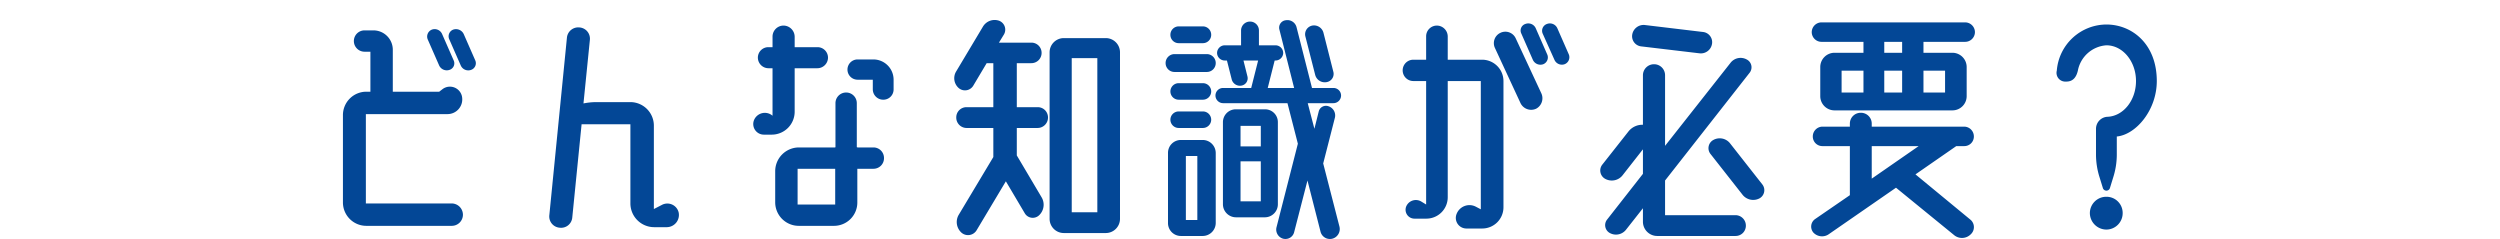 <svg xmlns="http://www.w3.org/2000/svg" xmlns:xlink="http://www.w3.org/1999/xlink" width="375" height="35.847" viewBox="0 0 375 35.847"><defs><filter id="a" x="51.44" y="0" width="272.08" height="35.847" filterUnits="userSpaceOnUse"><feOffset dy="3" input="SourceAlpha"/><feGaussianBlur result="b"/><feFlood flood-color="#ffec58"/><feComposite operator="in" in2="b"/><feComposite in="SourceGraphic"/></filter></defs><g transform="translate(0 -2894.484)"><g transform="matrix(1, 0, 0, 1, 0, 2894.48)" filter="url(#a)"><path d="M-122.12-24.68l-1.72-3.92a1.12,1.12,0,0,1,.64-1.48,1.218,1.218,0,0,1,1.52.68l1.72,3.92a1.031,1.031,0,0,1-.6,1.44A1.262,1.262,0,0,1-122.12-24.68Zm5.4-.8a1.059,1.059,0,0,1-.6,1.44,1.229,1.229,0,0,1-1.56-.64l-1.72-3.92a1.072,1.072,0,0,1,.6-1.48,1.282,1.282,0,0,1,1.56.68ZM-120.28-4a1.7,1.7,0,0,1,1.72,1.68,1.674,1.674,0,0,1-1.72,1.68H-133a3.509,3.509,0,0,1-3.56-3.52V-17.24A3.509,3.509,0,0,1-133-20.76h.56v-6h-.88a1.6,1.6,0,0,1-1.6-1.6,1.6,1.6,0,0,1,1.6-1.6H-132a2.911,2.911,0,0,1,2.92,2.92v6.28h6.96l.52-.4a1.844,1.844,0,0,1,2.88,1.04,2.21,2.21,0,0,1-2.16,2.72h-12.24V-4ZM-86.2-2.64a1.832,1.832,0,0,1-1.76,2.2h-1.92A3.568,3.568,0,0,1-93.44-4V-15.88h-7.32l-1.4,14a1.681,1.681,0,0,1-1.88,1.52,1.689,1.689,0,0,1-1.56-1.88l2.64-26.64a1.708,1.708,0,0,1,1.88-1.52,1.689,1.689,0,0,1,1.56,1.88l-.96,9.52a9.949,9.949,0,0,1,1.84-.2h5.2a3.534,3.534,0,0,1,3.52,3.56V-3.16l1.24-.64A1.743,1.743,0,0,1-86.2-2.64ZM-57-12.4a1.579,1.579,0,0,1,1.6,1.6A1.579,1.579,0,0,1-57-9.2h-2.4v5.04A3.5,3.5,0,0,1-62.92-.64h-5.24a3.534,3.534,0,0,1-3.56-3.52V-8.84a3.568,3.568,0,0,1,3.56-3.56h5.44a.039.039,0,0,1,.04-.04v-6.6a1.6,1.6,0,0,1,1.6-1.6,1.6,1.6,0,0,1,1.6,1.6v6.6h.04c.04,0,.04,0,.04.04Zm-5.72,8.56V-9.2h-5.64v5.36ZM-57-25.6a3.039,3.039,0,0,1,3.04,3.04v1.44a1.537,1.537,0,0,1-1.56,1.56,1.562,1.562,0,0,1-1.56-1.56v-1.44h-2.28a1.519,1.519,0,0,1-1.52-1.52,1.519,1.519,0,0,1,1.52-1.52Zm-11.8,7.84a3.44,3.44,0,0,1-3.44,3.44h-1.2a1.588,1.588,0,0,1-1.48-2.12,1.754,1.754,0,0,1,2.64-.84l.16.12v-7.12h-.6a1.6,1.6,0,0,1-1.6-1.6,1.571,1.571,0,0,1,1.6-1.56h.6V-29a1.656,1.656,0,0,1,1.64-1.68A1.69,1.69,0,0,1-68.8-29v1.56h3.4a1.571,1.571,0,0,1,1.6,1.56,1.6,1.6,0,0,1-1.6,1.6h-3.4Zm36.44-.68a1.537,1.537,0,0,1,1.56,1.56,1.562,1.562,0,0,1-1.56,1.56h-3.12v4.12l3.72,6.28a2.176,2.176,0,0,1-.36,2.68,1.386,1.386,0,0,1-2.16-.28l-2.84-4.8L-41.52.04A1.5,1.5,0,0,1-43.76.4a2.141,2.141,0,0,1-.44-2.68l5.2-8.68v-4.36h-4.04a1.554,1.554,0,0,1-1.52-1.56,1.528,1.528,0,0,1,1.52-1.56H-39v-6.6h-1l-2,3.36a1.45,1.45,0,0,1-2.16.4,1.958,1.958,0,0,1-.44-2.48l4.04-6.76a2.04,2.04,0,0,1,2.44-.88,1.432,1.432,0,0,1,.72,2.04l-.76,1.24h4.84a1.528,1.528,0,0,1,1.56,1.52,1.537,1.537,0,0,1-1.56,1.56h-2.16v6.6ZM-22.12-28.8A2.134,2.134,0,0,1-20-26.68v25A2.134,2.134,0,0,1-22.12.44h-6.32a2.134,2.134,0,0,1-2.12-2.12v-25a2.134,2.134,0,0,1,2.12-2.12ZM-23.4-2.68V-25.8h-3.84V-2.68Zm12.2-25.36a1.246,1.246,0,0,1-1.24-1.24,1.255,1.255,0,0,1,1.24-1.28h3.64a1.255,1.255,0,0,1,1.24,1.28,1.246,1.246,0,0,1-1.24,1.24Zm-.64,4.32a1.332,1.332,0,0,1-1.32-1.32,1.341,1.341,0,0,1,1.32-1.36h4.88a1.341,1.341,0,0,1,1.32,1.36,1.332,1.332,0,0,1-1.32,1.32Zm4.24,10.2a1.963,1.963,0,0,1,1.96,1.96V-1.08A1.963,1.963,0,0,1-7.6.88h-3.28A1.929,1.929,0,0,1-12.8-1.08V-11.56a1.929,1.929,0,0,1,1.92-1.96Zm-.8,12v-9.6h-1.72v9.6Zm.84-20.52A1.246,1.246,0,0,1-6.32-20.8a1.246,1.246,0,0,1-1.24,1.24H-11.2a1.246,1.246,0,0,1-1.24-1.24,1.246,1.246,0,0,1,1.24-1.24Zm0,4.24a1.246,1.246,0,0,1,1.24,1.24,1.246,1.246,0,0,1-1.24,1.24H-11.2a1.246,1.246,0,0,1-1.24-1.24A1.246,1.246,0,0,1-11.2-17.8ZM3.68-16.2V-3.88A1.955,1.955,0,0,1,1.76-1.92H-2.6A1.963,1.963,0,0,1-4.56-3.88V-16.2A1.929,1.929,0,0,1-2.6-18.12H1.76A1.92,1.92,0,0,1,3.68-16.2Zm-2.56.56H-1.92v3.08H1.12ZM-1.92-4.32H1.12v-6H-1.92ZM9.28-23.28,7.8-29.08a1.329,1.329,0,0,1,1.04-1.6,1.47,1.47,0,0,1,1.68,1.08L12-23.76a1.248,1.248,0,0,1-1,1.56A1.479,1.479,0,0,1,9.28-23.28ZM10.48-10,12.92-.52a1.5,1.5,0,0,1-1.04,1.8A1.454,1.454,0,0,1,10.08.24L8.12-7.44,6.12.32a1.348,1.348,0,0,1-1.68.96A1.422,1.422,0,0,1,3.48-.44l3.2-12.52L5.12-19.04H-4.52a1.153,1.153,0,0,1-1.16-1.12,1.136,1.136,0,0,1,1.16-1.16h4.2L.72-25.44h-2.2l.6,2.4a1.113,1.113,0,0,1-.88,1.36,1.273,1.273,0,0,1-1.48-.92l-.72-2.84h-.32a1.153,1.153,0,0,1-1.16-1.12,1.161,1.161,0,0,1,1.16-1.16h2.44v-2.24A1.341,1.341,0,0,1-.48-31.28,1.332,1.332,0,0,1,.84-29.96v2.24H3.32a1.161,1.161,0,0,1,1.16,1.16,1.153,1.153,0,0,1-1.16,1.12H3.2L2.16-21.32H6.12l-2.2-8.72a1.115,1.115,0,0,1,.96-1.44,1.414,1.414,0,0,1,1.6,1.04L8.8-21.32H12a1.136,1.136,0,0,1,1.16,1.16A1.153,1.153,0,0,1,12-19.04H8.16l1,3.84.64-2.56a1.118,1.118,0,0,1,1.52-.8,1.446,1.446,0,0,1,.92,1.68ZM42.36-30.28l1.72,3.92a1.1,1.1,0,0,1-.6,1.48,1.248,1.248,0,0,1-1.56-.68L40.2-29.48a1.031,1.031,0,0,1,.6-1.44A1.223,1.223,0,0,1,42.36-30.28Zm4.96,3.92a1.12,1.12,0,0,1-.64,1.48,1.218,1.218,0,0,1-1.52-.68L43.4-29.48a1.077,1.077,0,0,1,.64-1.44,1.223,1.223,0,0,1,1.56.64Zm-7.96-2.4,3.84,8.24a1.772,1.772,0,0,1-.8,2.32,1.776,1.776,0,0,1-2.32-.84l-3.84-8.28a1.708,1.708,0,0,1,.84-2.28A1.708,1.708,0,0,1,39.36-28.76Zm-5.04,3.2a3.209,3.209,0,0,1,3.2,3.2V-3.44a3.184,3.184,0,0,1-3.2,3.2H31.96A1.586,1.586,0,0,1,30.48-2.4a2.068,2.068,0,0,1,2.88-1.12l.76.4V-22.36H29.16V-4.92a3.209,3.209,0,0,1-3.2,3.2h-1.8a1.332,1.332,0,0,1-1.24-1.8,1.57,1.57,0,0,1,2.28-.76l.72.44V-22.36H24a1.6,1.6,0,0,1-1.6-1.6,1.6,1.6,0,0,1,1.6-1.6h1.92v-3.48a1.614,1.614,0,0,1,1.6-1.64,1.647,1.647,0,0,1,1.64,1.64v3.48Zm23.84-2a1.531,1.531,0,0,1-1.32-1.8,1.734,1.734,0,0,1,1.92-1.4l8.68,1.04a1.539,1.539,0,0,1,1.36,1.8,1.694,1.694,0,0,1-1.88,1.4ZM76.36-6.84a1.4,1.4,0,0,1-.44,2.08,2.033,2.033,0,0,1-2.52-.52l-4.84-6.16A1.4,1.4,0,0,1,69-13.52a1.975,1.975,0,0,1,2.52.52Zm-4.04,4.6A1.562,1.562,0,0,1,73.88-.68,1.537,1.537,0,0,1,72.32.88H60.6a2.143,2.143,0,0,1-2.16-2.12V-3.28L55.92-.08a1.915,1.915,0,0,1-2.44.52,1.345,1.345,0,0,1-.4-2.04l5.36-6.84v-3.68L55.4-8.24a2.055,2.055,0,0,1-2.6.56,1.422,1.422,0,0,1-.44-2.16l3.88-4.92a2.654,2.654,0,0,1,2.2-1.04v-7.44a1.656,1.656,0,0,1,1.68-1.64,1.647,1.647,0,0,1,1.64,1.64v10.6L71.6-25.12A1.908,1.908,0,0,1,74-25.6a1.318,1.318,0,0,1,.44,2L61.76-7.44v5.2Zm12.92-26a1.468,1.468,0,0,1-1.48-1.44,1.477,1.477,0,0,1,1.48-1.48h21.52a1.477,1.477,0,0,1,1.48,1.48,1.468,1.468,0,0,1-1.48,1.44h-6.24v1.64h4.36A2.143,2.143,0,0,1,107-24.44v4.36a2.134,2.134,0,0,1-2.12,2.12H87.16a2.134,2.134,0,0,1-2.12-2.12v-4.36a2.143,2.143,0,0,1,2.12-2.16h4.36v-1.64Zm3,4.32v3.28h3.28v-3.28Zm6.4,0v3.28h2.68v-3.28Zm9.12,0h-3.24v3.28h3.24ZM97.32-26.6v-1.64H94.64v1.64Zm9.32,14h-1.2L99.32-8.36l8.2,6.76A1.457,1.457,0,0,1,107.6.64a1.851,1.851,0,0,1-2.52.08L96.4-6.36,86.28.64A1.773,1.773,0,0,1,84,.36a1.379,1.379,0,0,1,.24-2l5.24-3.6V-12.6H85.36a1.434,1.434,0,0,1-1.44-1.44,1.468,1.468,0,0,1,1.44-1.48h4.12v-.44a1.622,1.622,0,0,1,1.64-1.64,1.622,1.622,0,0,1,1.64,1.64v.44h13.88a1.468,1.468,0,0,1,1.44,1.48A1.434,1.434,0,0,1,106.64-12.6ZM92.76-7.72,99.8-12.6H92.76ZM130.4-2.56a2.458,2.458,0,0,1-2.44,2.48,2.492,2.492,0,0,1-2.48-2.48A2.458,2.458,0,0,1,127.96-5,2.424,2.424,0,0,1,130.4-2.56Zm-9.88-21.36a7.505,7.505,0,0,1,7.44-6.92c3.8,0,7.56,2.88,7.56,8.48,0,4.36-3.12,8.04-6,8.32v2.72a11.318,11.318,0,0,1-.56,3.48l-.48,1.56a.555.555,0,0,1-1.04,0l-.48-1.56a11.318,11.318,0,0,1-.56-3.48V-15.2a1.811,1.811,0,0,1,1.76-1.8c2.36-.12,4.24-2.48,4.24-5.36,0-2.96-2-5.36-4.44-5.36a4.677,4.677,0,0,0-4.28,3.8c-.2.84-.64,1.68-1.8,1.64A1.309,1.309,0,0,1,120.52-23.92Z" transform="translate(188 31.52)" fill="#034796"/></g><rect width="375" height="17" transform="translate(0 2905)" fill="none"/></g></svg>